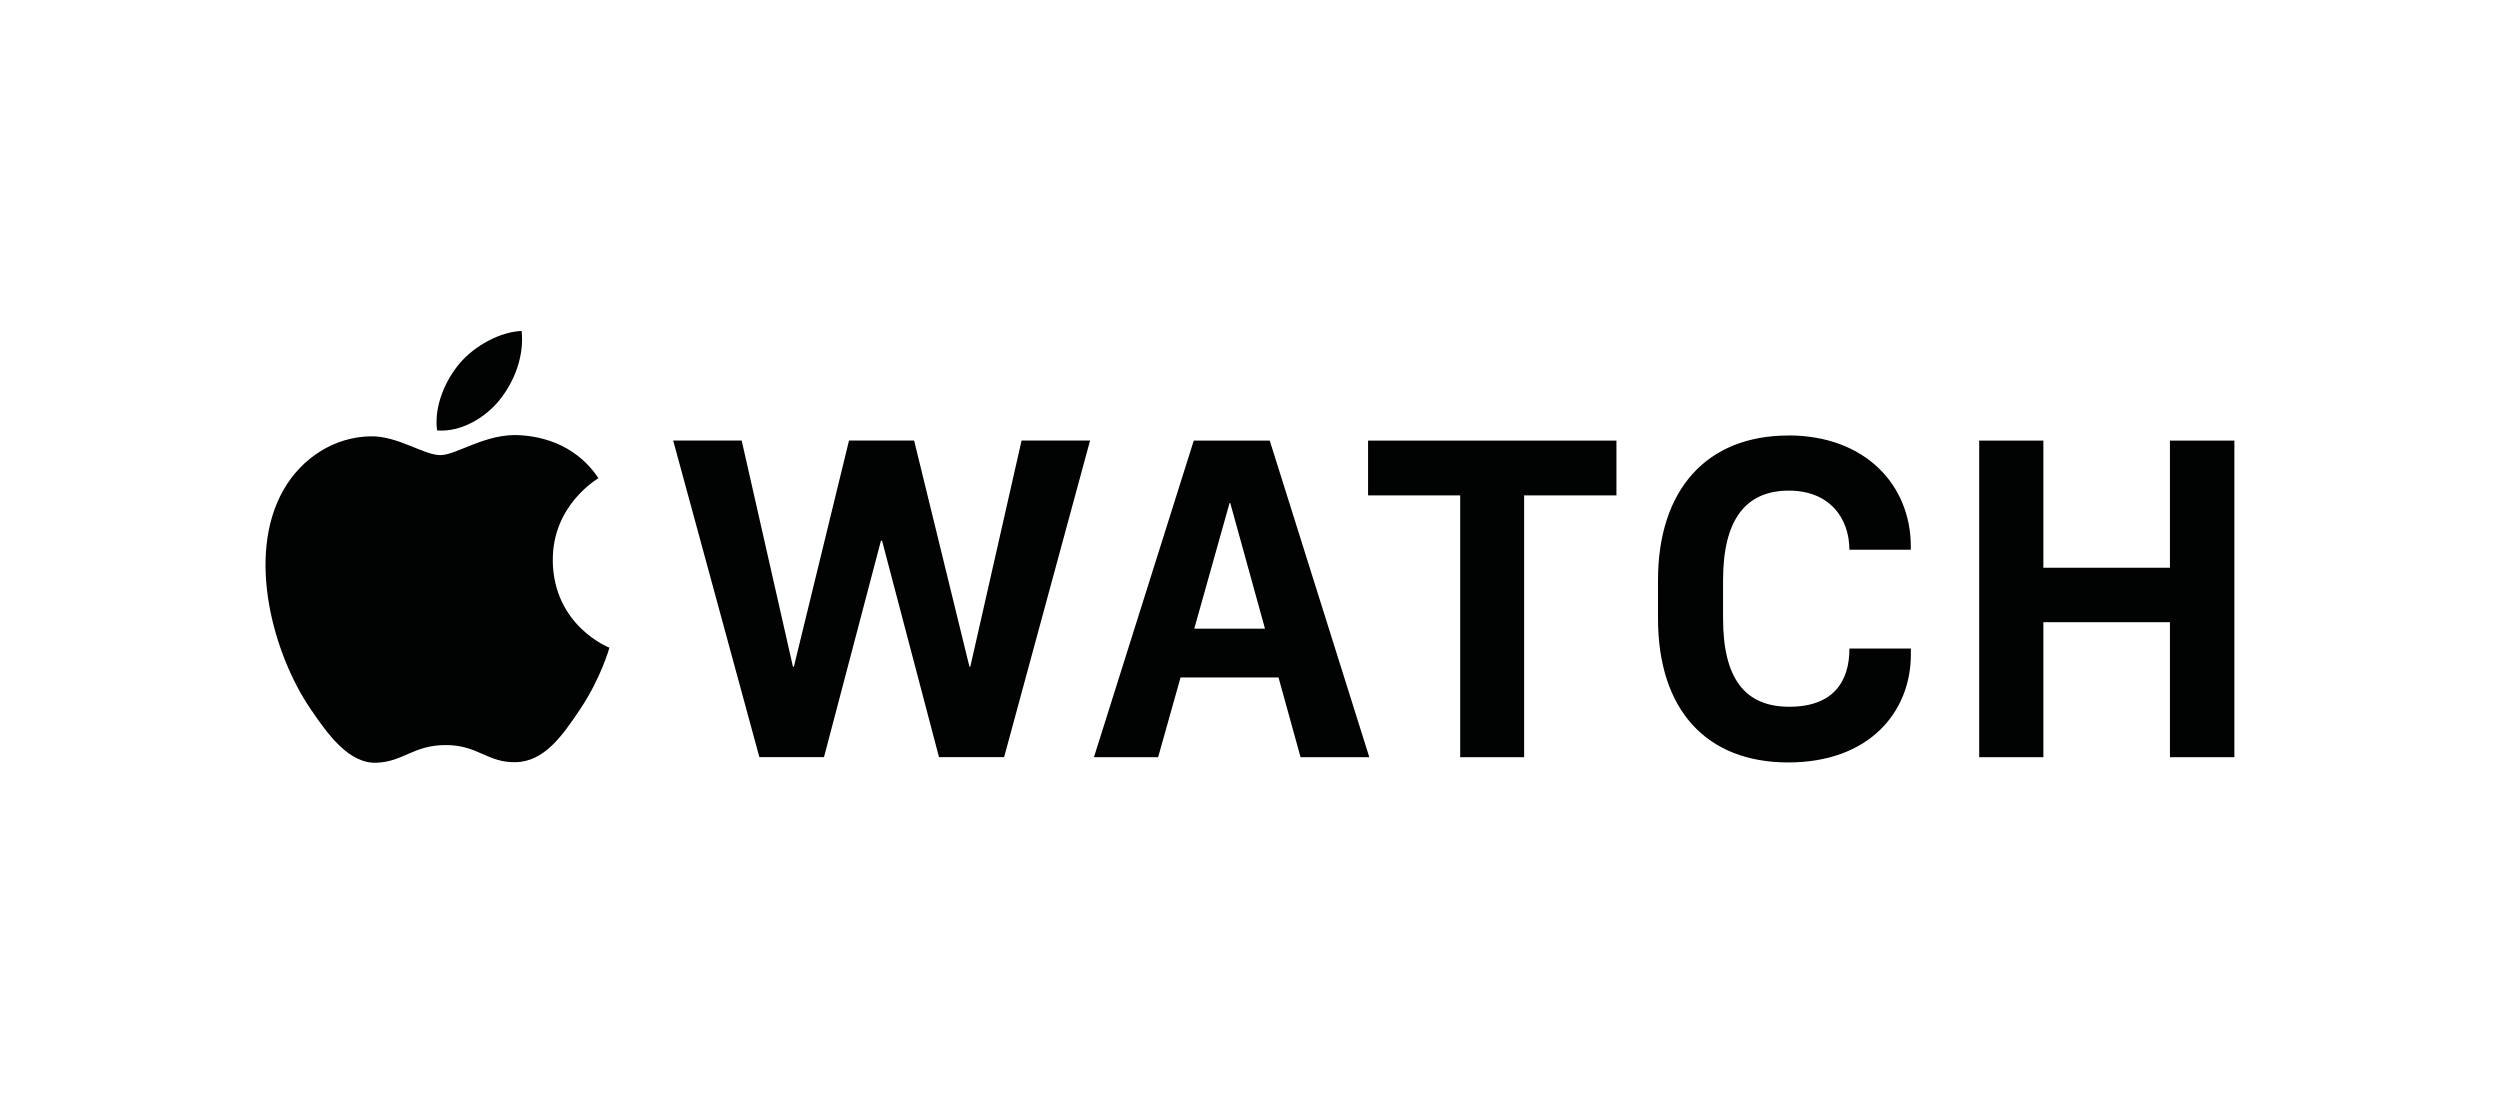 <?xml version="1.0" encoding="UTF-8"?>
<svg id="Layer_1" data-name="Layer 1" xmlns="http://www.w3.org/2000/svg" viewBox="0 0 400 175">
  <defs>
    <style>
      .cls-1 {
        fill: #010202;
      }
    </style>
  </defs>
  <path class="cls-1" d="m155.25,106.67h-.14l-8.85-36.18h-10.42l-8.82,36.18h-.15l-8.2-36.18h-10.96l13.79,50.65h10.34l9.11-34.62h.18l9.11,34.62h10.42l13.75-50.65h-10.96l-8.2,36.18Zm130.9-36.99c-13.06,0-20.87,8.65-20.87,23.15v6.12c0,14.66,7.77,23.04,20.83,23.04s19.63-8.16,19.63-17.29v-.93h-9.83c0,5.23-2.54,9.31-9.62,9.31s-10.6-4.49-10.6-14.14v-6.12c0-9.53,3.52-14.32,10.52-14.32,6.57,0,9.69,4.45,9.69,9.46h9.83v-.52c0-9.87-7.33-17.77-19.6-17.77Zm-95.15.82l-15.97,50.65h10.27l3.59-12.76h15.67l3.53,12.76h11l-15.93-50.65h-12.16Zm.08,30.09l5.65-20.11h.11l5.56,20.11h-11.32Zm156.11-30.09v20.34h-20.25v-20.34h-10.27v50.65h10.27v-21.6h20.25v21.6h10.31v-50.65h-10.31Zm-128.29,8.76h14.73v41.89h10.23v-41.89h14.77v-8.76h-39.74v8.76Zm-130.45,10.4c-.08-8.74,6.98-12.94,7.3-13.15-4.01-6.03-10.2-6.7-12.38-6.87-5.57-.42-10.28,3.18-12.92,3.18s-6.79-3.09-11.16-3.01c-5.73.09-11.02,3.41-13.98,8.66-5.96,10.58-1.52,26.24,4.28,34.82,2.84,4.2,6.22,8.92,10.67,8.75,4.28-.17,5.9-2.83,11.07-2.83s6.63,2.83,11.16,2.74c4.61-.08,7.52-4.27,10.34-8.49,3.26-4.86,4.6-9.57,4.68-9.83-.1-.03-8.98-3.52-9.07-13.98Zm-8.51-25.68c2.36-2.92,3.95-6.99,3.52-11.03-3.4.14-7.51,2.32-9.95,5.23-2.18,2.59-4.1,6.72-3.58,10.69,3.79.3,7.66-1.97,10.02-4.89Z"/>
</svg>